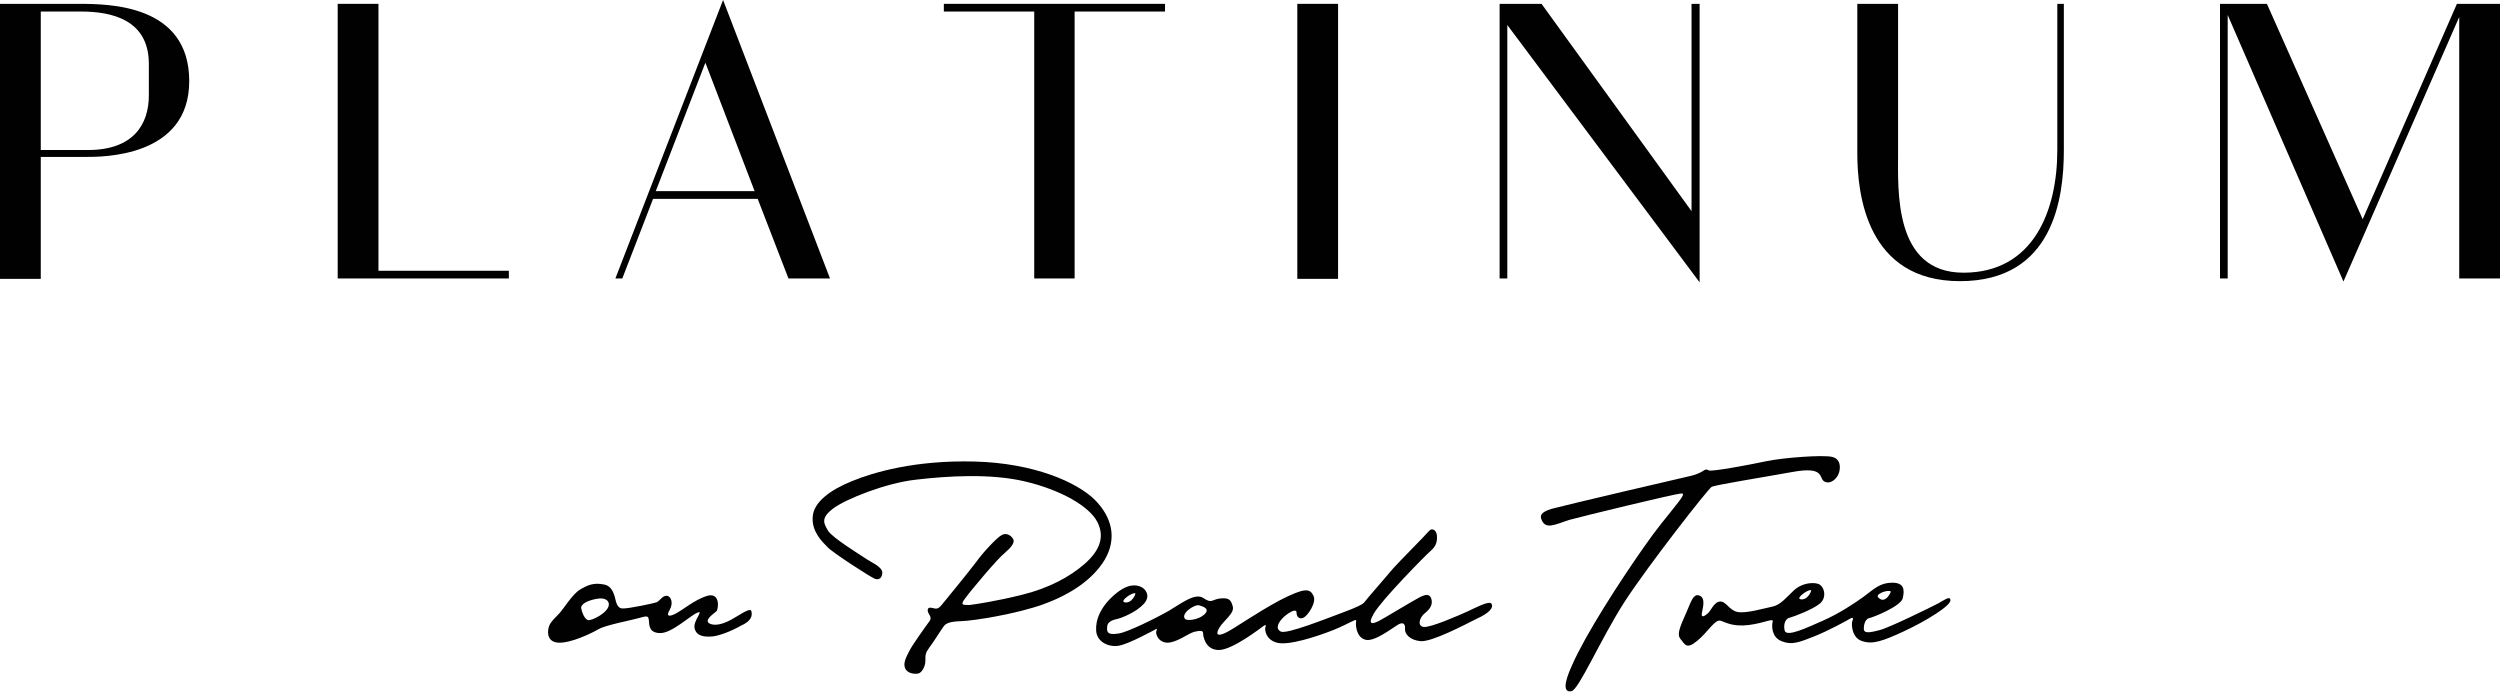 <?xml version="1.0" encoding="utf-8"?>
<!-- Generator: Adobe Illustrator 16.0.0, SVG Export Plug-In . SVG Version: 6.00 Build 0)  -->
<!DOCTYPE svg PUBLIC "-//W3C//DTD SVG 1.1//EN" "http://www.w3.org/Graphics/SVG/1.1/DTD/svg11.dtd">
<svg version="1.1" id="Layer_1" xmlns:x="http://ns.adobe.com/Extensibility/1.0/" xmlns:i="http://ns.adobe.com/AdobeIllustrator/10.0/" xmlns:graph="http://ns.adobe.com/Graphs/1.0/"
	 xmlns="http://www.w3.org/2000/svg" xmlns:xlink="http://www.w3.org/1999/xlink" xmlns:a="http://ns.adobe.com/AdobeSVGViewerExtensions/3.0/"
	 x="0px" y="0px" width="650px" height="179.9px" viewBox="0 0 650 179.9" style="enable-background:new 0 0 650 179.9;"
	 xml:space="preserve">
<rect x="337.3" y="1" style="fill:#010101;" width="10.6" height="71.5"/>
<polygon style="fill:#010101;" points="132.3,70.4 98.4,70.4 98.4,1 87.8,1 87.8,70.4 87.8,70.4 87.8,72.4 87.8,72.4 87.8,72.4 
	98.4,72.4 98.4,72.4 132.3,72.4 "/>
<polygon style="fill:#010101;" points="302.9,1 279.4,1 268.9,1 245.4,1 245.4,3 268.9,3 268.9,72.4 279.4,72.4 279.4,3 302.9,3 "/>
<path style="fill:#010101;" d="M170.5,49.7l12.9-33.4l12.8,33.4H170.5z M205,72.4h10.8L188,0l-28,72.4l1.8,0l8-20.7H197L205,72.4z"
	/>
<polygon style="fill:#010101;" points="441.9,73.4 441.9,73.1 441.9,1 439.8,1 439.8,54.9 400.8,1 391.9,1 389.9,1 389.9,72.4 
	391.9,72.4 391.9,6.5 "/>
<polygon style="fill:#010101;" points="649.3,1 639.4,1 638.8,1 614.3,57 589.4,1 579.2,1 577.2,1 577.2,72.4 579.2,72.4 579.2,3.9 
	609.3,73.2 639.4,4.4 639.4,72.4 650,72.4 650,1 "/>
<path style="fill:#010101;" d="M38.7,24.8c0,7.5-4,14.2-15.8,14.2H10.6V3h10.5C29,3,38.7,5.1,38.7,16.6V24.8z M20.4,1h-9.8h-0.2H0
	v71.5h10.6V40.8h11.7c4.1,0,26.9,0.2,26.9-19.7C49.2,1.2,28.5,1,20.4,1"/>
<path style="fill:#010101;" d="M534.9,1v38c0,15.8-6.2,31.9-24.4,31.9s-17-21.5-17-31.1V1h-10.6v38.9c0,10.5,2.4,33.2,26.7,33.2
	c24.3,0,27-21.6,27-34V1H534.9z"/>
<path style="fill:#010101;" d="M251,155.5c1.6-2.2,8.5-10.4,10.2-11.7c1.6-1.4,2.8-2.7,2.2-3.7c-0.6-1-1.9-1.7-3.1-0.9
	c-1.2,0.7-4.7,4.4-6.4,6.8c-1.7,2.3-8.5,10.6-9,11.2c-0.5,0.6-1,1.2-1.9,1c-0.9-0.2-1.8-0.5-1.8,0.5s1.4,1.7,0.4,2.9
	c-0.9,1.2-4.7,6.5-5.3,7.9c-0.7,1.4-1.6,3-0.9,4.4c0.7,1.3,2.6,1.4,3.4,1.2c0.8-0.2,1.8-1.7,1.8-3.3s0-2,1-3.4
	c1.1-1.4,3.3-5,3.8-5.6c0.5-0.6,1.2-1.2,4.5-1.3c3.4-0.1,14.5-1.9,21.4-4.4c6.9-2.5,12.9-6.4,16-11.7c3.1-5.4,1.9-10.9-2.7-15.5
	c-4.6-4.5-15.7-9.5-31.2-9.9c-15.5-0.4-26.3,2.8-31.9,5.1c-5.7,2.3-10,5.5-10.2,9.3c-0.3,3.8,2.5,6.5,3.9,7.9
	c1.3,1.4,11.2,7.8,12.3,8.2c1.1,0.4,1.9-0.3,1.9-1.7c-0.1-1.5-3.1-2.7-4.5-3.7c-1.5-1-8.5-5.3-9.6-7.1c-1.1-1.9-2-3.2,1.2-5.7
	c3.2-2.5,14-6.8,21.8-7.6c7.7-0.9,19.1-1.7,28.3,0.5c9.2,2.2,16.6,6.4,18.7,10.5c2.1,4.1,0.4,7.7-3.4,11c-3.8,3.3-9.2,6.2-16,7.9
	c-6.8,1.7-12.2,2.5-13.8,2.7C250.4,157.3,249.5,157.4,251,155.5"/>
<path style="fill:#010101;" d="M313.1,159.8c-1.6,1.4-4.5,1.7-5,1.1c-1.2-1.4,2.6-3.9,3.7-3.5C313.2,157.8,314.6,158.4,313.1,159.8
	 M295.2,154.3c0.1,0.1-0.9,2.7-2.8,2.3C291,156.3,294.6,153.8,295.2,154.3 M387.8,157c-0.5-1-4.3,1.1-6.3,2c-2,0.9-9.7,4.3-11.4,4
	c-1.7-0.3-1-2.5,0.4-3.6s2-2.3,1.7-3.5s-1-1.7-3.1-0.6s-9.3,5.5-10.5,6.1c-1.2,0.6-3.4,1.6-1.4-1.9c2-3.5,13.4-15.1,14.8-16.3
	c1.4-1.2,1.7-2.4,1.6-3.9c-0.1-1.5-1.3-2.2-2.1-1.2c-0.8,1-7.6,7.8-9.2,9.6c-1.5,1.8-7.1,8.2-7.5,8.8c-0.4,0.6-2,1.4-5.8,2.8
	s-14.5,5.7-16,4.9c-1.5-0.8-0.7-2.4,0.9-3.9c1.7-1.4,3.2-2.1,3.2-1s0.8,1.8,1.8,1.3c1-0.4,3.5-3.9,2.6-5.7c-0.9-1.9-2.2-2.2-8.8,1.2
	c-6.5,3.5-11.7,7.3-14,8.4c-2.3,1.1-2.7,0.4-1.6-1.4c1.1-1.8,4-3.7,3.4-5.5c-0.5-1.8-1.1-2.2-3.3-2c-2.2,0.3-2.1,1.4-4.3-0.1
	c-2.2-1.5-5.9,1.5-9,3.3c-3.1,1.8-10.8,5.6-13,5.9c-2.1,0.3-3.4,0.3-3-2c0.1-0.7,0.8-1.4,2.3-1.7c1.5-0.3,5.3-1.9,7.2-4
	c1.9-2.1,0.4-3.9-0.7-4.4c-1.1-0.5-3.3-1.1-6.9,2c-3.6,3.1-5,6.5-4.8,9.4s3.2,4.3,5.8,3.9c2.6-0.4,9.1-4,9.7-4.3
	c0.6-0.3,0.2,0.1,0.1,0.7c-0.1,0.5,0.5,2.7,2.9,2.8c2.4,0,5.3-2.3,6.9-2.8c1.6-0.4,2.4-0.4,2.4,0.3c0,0.7,0.5,4.4,4.1,4.4
	s11.1-5.9,11.7-6.3s0.6-0.1,0.4,0.4c-0.2,0.5,0,3.2,3,4c3,0.8,10.1-1.5,14.7-3.3c4.6-1.9,6.1-3.2,5.9-2.3c-0.2,0.9,0,4.1,2.3,4.8
	c2.3,0.8,7.2-3.1,8.6-3.9c1.4-0.8,1.9-0.1,1.8,1.1c-0.1,1.3,1.2,2.9,4,3.2c2.9,0.3,11.6-4.3,14.6-5.8
	C387.2,159.4,388.4,158,387.8,157"/>
<path style="fill:#010101;" d="M400.8,135.1c-0.4-1-0.3-1.9,2.6-2.8c2.9-0.8,34.4-8.2,35.9-8.5c1.5-0.3,2.8-0.9,3.4-1.3
	c0.6-0.4,0.9-0.6,1.6-0.2c0.7,0.4,10.8-1.5,15-2.4c4.3-0.9,14.7-1.7,17.1-1.1c2.4,0.6,2.2,3.3,1.5,4.7c-0.8,1.5-2.4,2.5-3.7,1.6
	c-1.3-0.9,0.2-3.9-8.1-2.4c-8.3,1.5-20.3,3.4-21.1,3.9c-0.8,0.4-16.5,20.4-22.7,30c-6.2,9.7-11.8,22.7-13.7,23.1
	c-1.9,0.4-2.3-1.5,0.2-6.9c3.6-8.1,12.2-21.4,18.5-30.4c6.3-9.1,11.8-14.2,9.9-14.1c-1.9,0.1-25.6,5.9-29.3,6.9
	C404.1,136.5,401.8,137.7,400.8,135.1"/>
<path style="fill:#010101;" d="M470.9,153.5c0.1,0.1-0.9,2.7-2.8,2.3C466.8,155.5,470.4,153,470.9,153.5 M491.6,153.8
	c0.1,0.1-1.4,3.4-3.2,1.6C487.3,154.4,491.1,153.2,491.6,153.8 M503.9,156.9c-1.5,0.8-12.7,6.3-15.1,6.9c-2.3,0.6-4.3,1.1-4.2-0.4
	c0-1.5,0.6-2.5,1.4-2.7c0.8-0.1,8.1-3,8.7-5.1c0.5-2.1,0.5-4.1-2.7-4.1c-3.2,0-4.7,1.6-7.4,3.6c-2.6,1.9-6.6,4.5-10.7,6.3
	c-4.1,1.8-9.5,4.4-9.9,2.5s0.4-3.1,1.3-3.3s6-2.1,7.9-3.7c1.9-1.6,1.1-4.6-0.5-5.1c-1.6-0.5-4.4-0.1-6.3,1.7
	c-1.9,1.8-3.5,3.8-5.5,4.2c-2,0.4-7,1.9-9.2,1.4c-2.2-0.5-2.9-2.8-4.5-2.7c-1.6,0.1-2.4,2.5-3.2,3.1c-0.8,0.7-1.8,1.3-1.5-0.2
	c0.3-1.5,1-4-0.8-4.5c-1.4-0.4-2,1.5-3.1,4.1c-1.1,2.7-2.9,5.8-1.7,7.2c1.2,1.4,1.5,2.9,4.4,0.5c2.9-2.4,4.6-5.7,6.1-5.2
	c1.5,0.5,3.2,1.6,7.3,1.1c4-0.5,6.5-1.9,6.2-0.9c-0.3,1.1-0.3,4.1,2.3,5.1c2.6,1.1,4.6,0.3,8.4-1.2c3.8-1.5,8.9-4.3,9.5-4.7
	c0.6-0.3,0.9-0.2,0.5,0.7c-0.3,0.9-0.1,4.4,2.6,5.2c2.7,0.9,5.3,0,10.9-2.6s12.3-6.7,12-8.1C507,154.8,505.4,156.1,503.9,156.9"/>
<path style="fill:#010101;" d="M152.8,161.2c-0.9-0.4-1.5-2-1.7-3.1c-0.1-1.1,1.8-2,4-2.4c2.2-0.4,3.1,0.4,3.2,1.3
	C158.5,159.2,153.6,161.6,152.8,161.2 M195.4,159.1c-0.1-1.1-1.4-0.3-4.4,1.5c-2.9,1.8-5.4,2.3-6.7,1.4c-1.2-0.9,1.5-2.6,2-3.1
	c0.5-0.5,1.1-5.2-2.7-3.9c-3,1-6,3.5-7.7,4.4c-1.7,1-2.9,1-1.8-0.8c1.1-1.9,0.3-3.7-0.8-3.7s-1.6,1.2-2.6,1.7
	c-0.5,0.2-7.3,1.7-8.9,1.6c-1.6-0.1-1.7-2.3-2-3.2c-0.3-0.8-0.8-2.6-2.6-3c-2.8-0.6-4.4,0.1-6.4,1.3c-2,1.2-4.1,4.8-5.4,6.2
	c-1.2,1.3-2.1,2-2.6,3.2s-0.8,4.3,2.5,4.4c3.2,0.1,8.4-2.4,10.3-3.5s8.4-2.3,10.5-2.9c1.7-0.5,2.3-0.6,2.5,0c0,0.2,0.1,0.3,0.1,0.5
	c0.1,1.3,0,3.4,3,3.4c3,0,7.7-4.5,9.6-5.3c1.9-0.8-1.2,2.1-0.7,4.1c0.5,2,2.5,2.2,4.2,2.1c1.7,0,5.2-1.3,7.8-2.8
	C195.3,161.5,195.6,160.2,195.4,159.1"/>
</svg>
